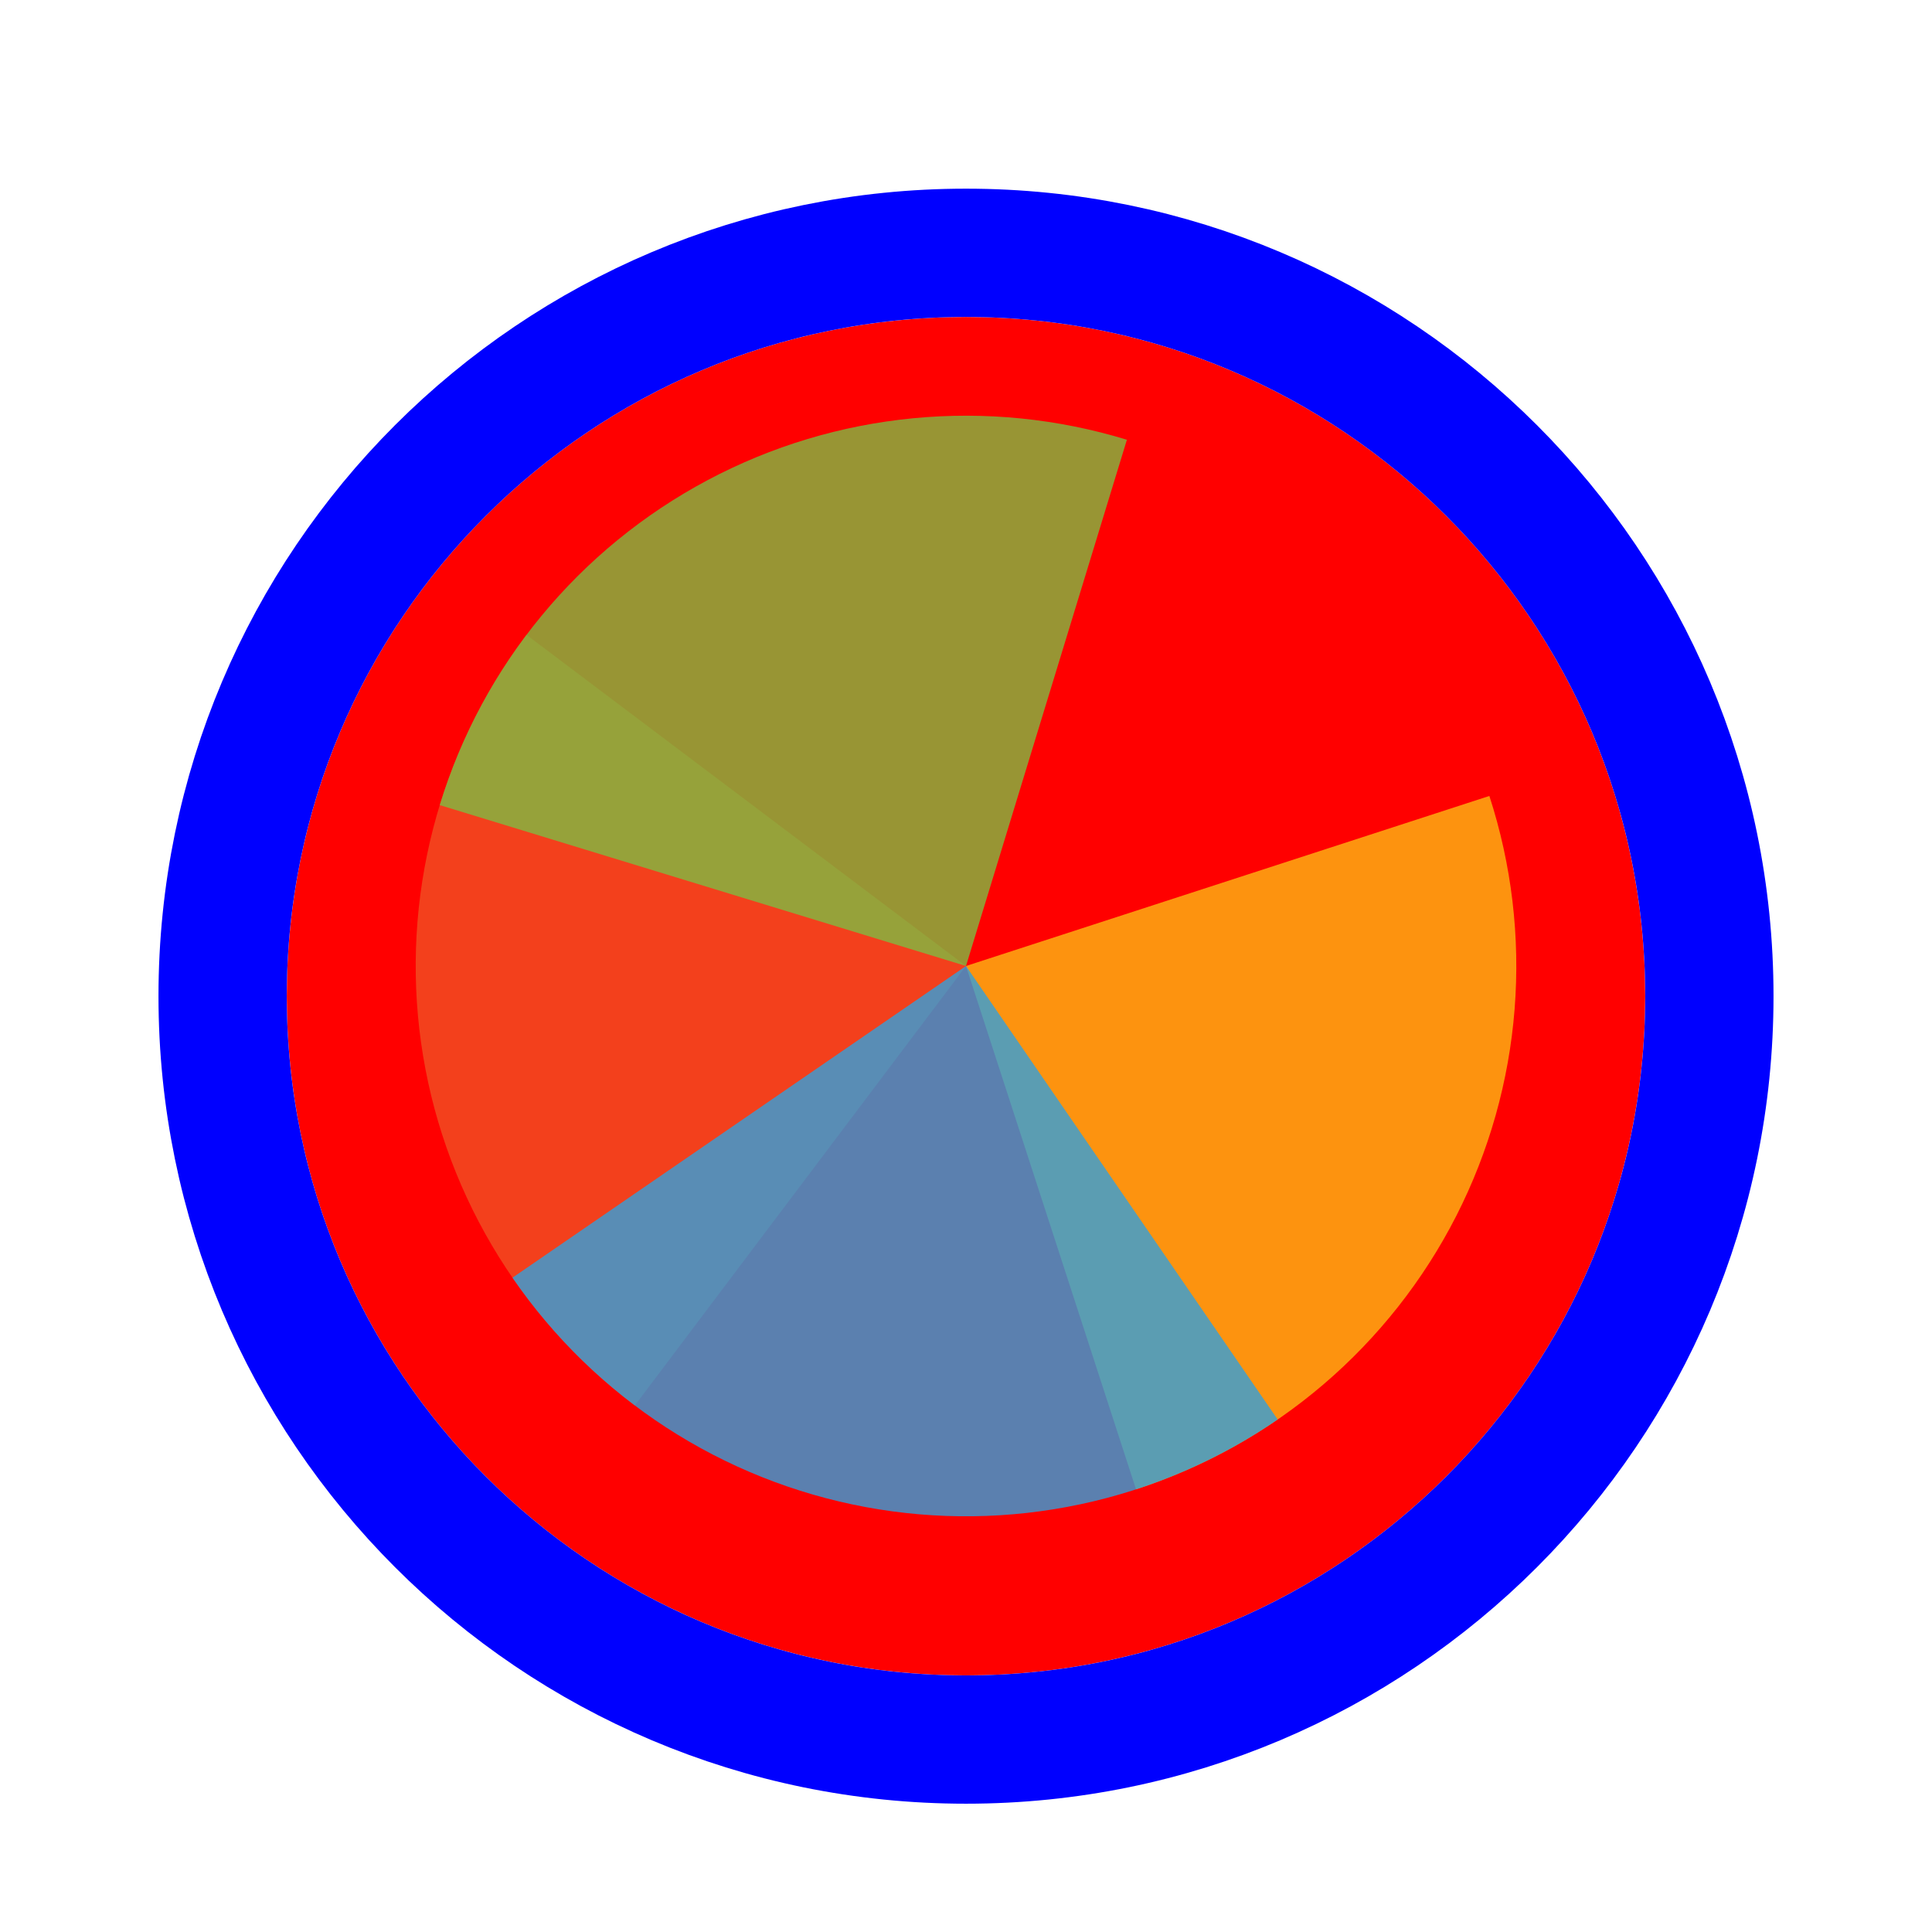 <svg width="256" height="256" viewBox="0 0 256 256" fill="none" xmlns="http://www.w3.org/2000/svg">
<g filter="url(#filter0_d_60_4974)">
<path d="M218 128C218 177.706 177.706 218 128 218C78.294 218 38 177.706 38 128C38 78.294 78.294 38 128 38C177.706 38 218 78.294 218 128Z" fill="#FF0000"/>
<path d="M128 226.5C182.4 226.5 226.5 182.4 226.5 128C226.5 73.6 182.4 29.5 128 29.5C73.6 29.5 29.5 73.6 29.5 128C29.5 182.4 73.6 226.5 128 226.5Z" stroke="#0000FF" stroke-width="17"/>
</g>
<path d="M84.117 186.235L128 128.001L69.765 84.117C64.002 91.765 59.802 100.472 57.404 109.743C55.007 119.014 54.459 128.666 55.791 138.148C57.124 147.631 60.311 156.758 65.171 165.008C70.031 173.259 76.469 180.472 84.117 186.235Z" fill="#F05024" fill-opacity="0.8"/>
<path d="M150.532 197.349L128 128L197.348 105.468C200.308 114.575 201.444 124.175 200.693 133.721C199.941 143.267 197.317 152.572 192.97 161.104C188.622 169.636 182.637 177.228 175.355 183.447C168.074 189.666 159.639 194.39 150.532 197.349L150.532 197.349Z" fill="#FCB813" fill-opacity="0.8"/>
<path d="M58.269 106.681L128 128L149.32 58.269C140.162 55.47 130.543 54.501 121.012 55.419C111.48 56.336 102.223 59.122 93.768 63.618C85.313 68.113 77.826 74.23 71.736 81.619C65.645 89.008 61.069 97.524 58.269 106.681Z" fill="#7EBA41" fill-opacity="0.8"/>
<path d="M67.907 169.3L128 128L169.3 188.093C161.409 193.517 152.526 197.333 143.16 199.324C133.794 201.314 124.127 201.441 114.712 199.696C105.296 197.951 96.317 194.368 88.286 189.153C80.256 183.938 73.331 177.192 67.907 169.3Z" fill="#32A0DA" fill-opacity="0.8"/>
<defs>
<filter id="filter0_d_60_4974" x="17" y="21" width="222" height="222" filterUnits="userSpaceOnUse" color-interpolation-filters="sRGB">
<feFlood flood-opacity="0" result="BackgroundImageFix"/>
<feColorMatrix in="SourceAlpha" type="matrix" values="0 0 0 0 0 0 0 0 0 0 0 0 0 0 0 0 0 0 127 0" result="hardAlpha"/>
<feOffset dy="4"/>
<feGaussianBlur stdDeviation="2"/>
<feComposite in2="hardAlpha" operator="out"/>
<feColorMatrix type="matrix" values="0 0 0 0 0 0 0 0 0 0 0 0 0 0 0 0 0 0 0.25 0"/>
<feBlend mode="normal" in2="BackgroundImageFix" result="effect1_dropShadow_60_4974"/>
<feBlend mode="normal" in="SourceGraphic" in2="effect1_dropShadow_60_4974" result="shape"/>
</filter>
</defs>
</svg>
